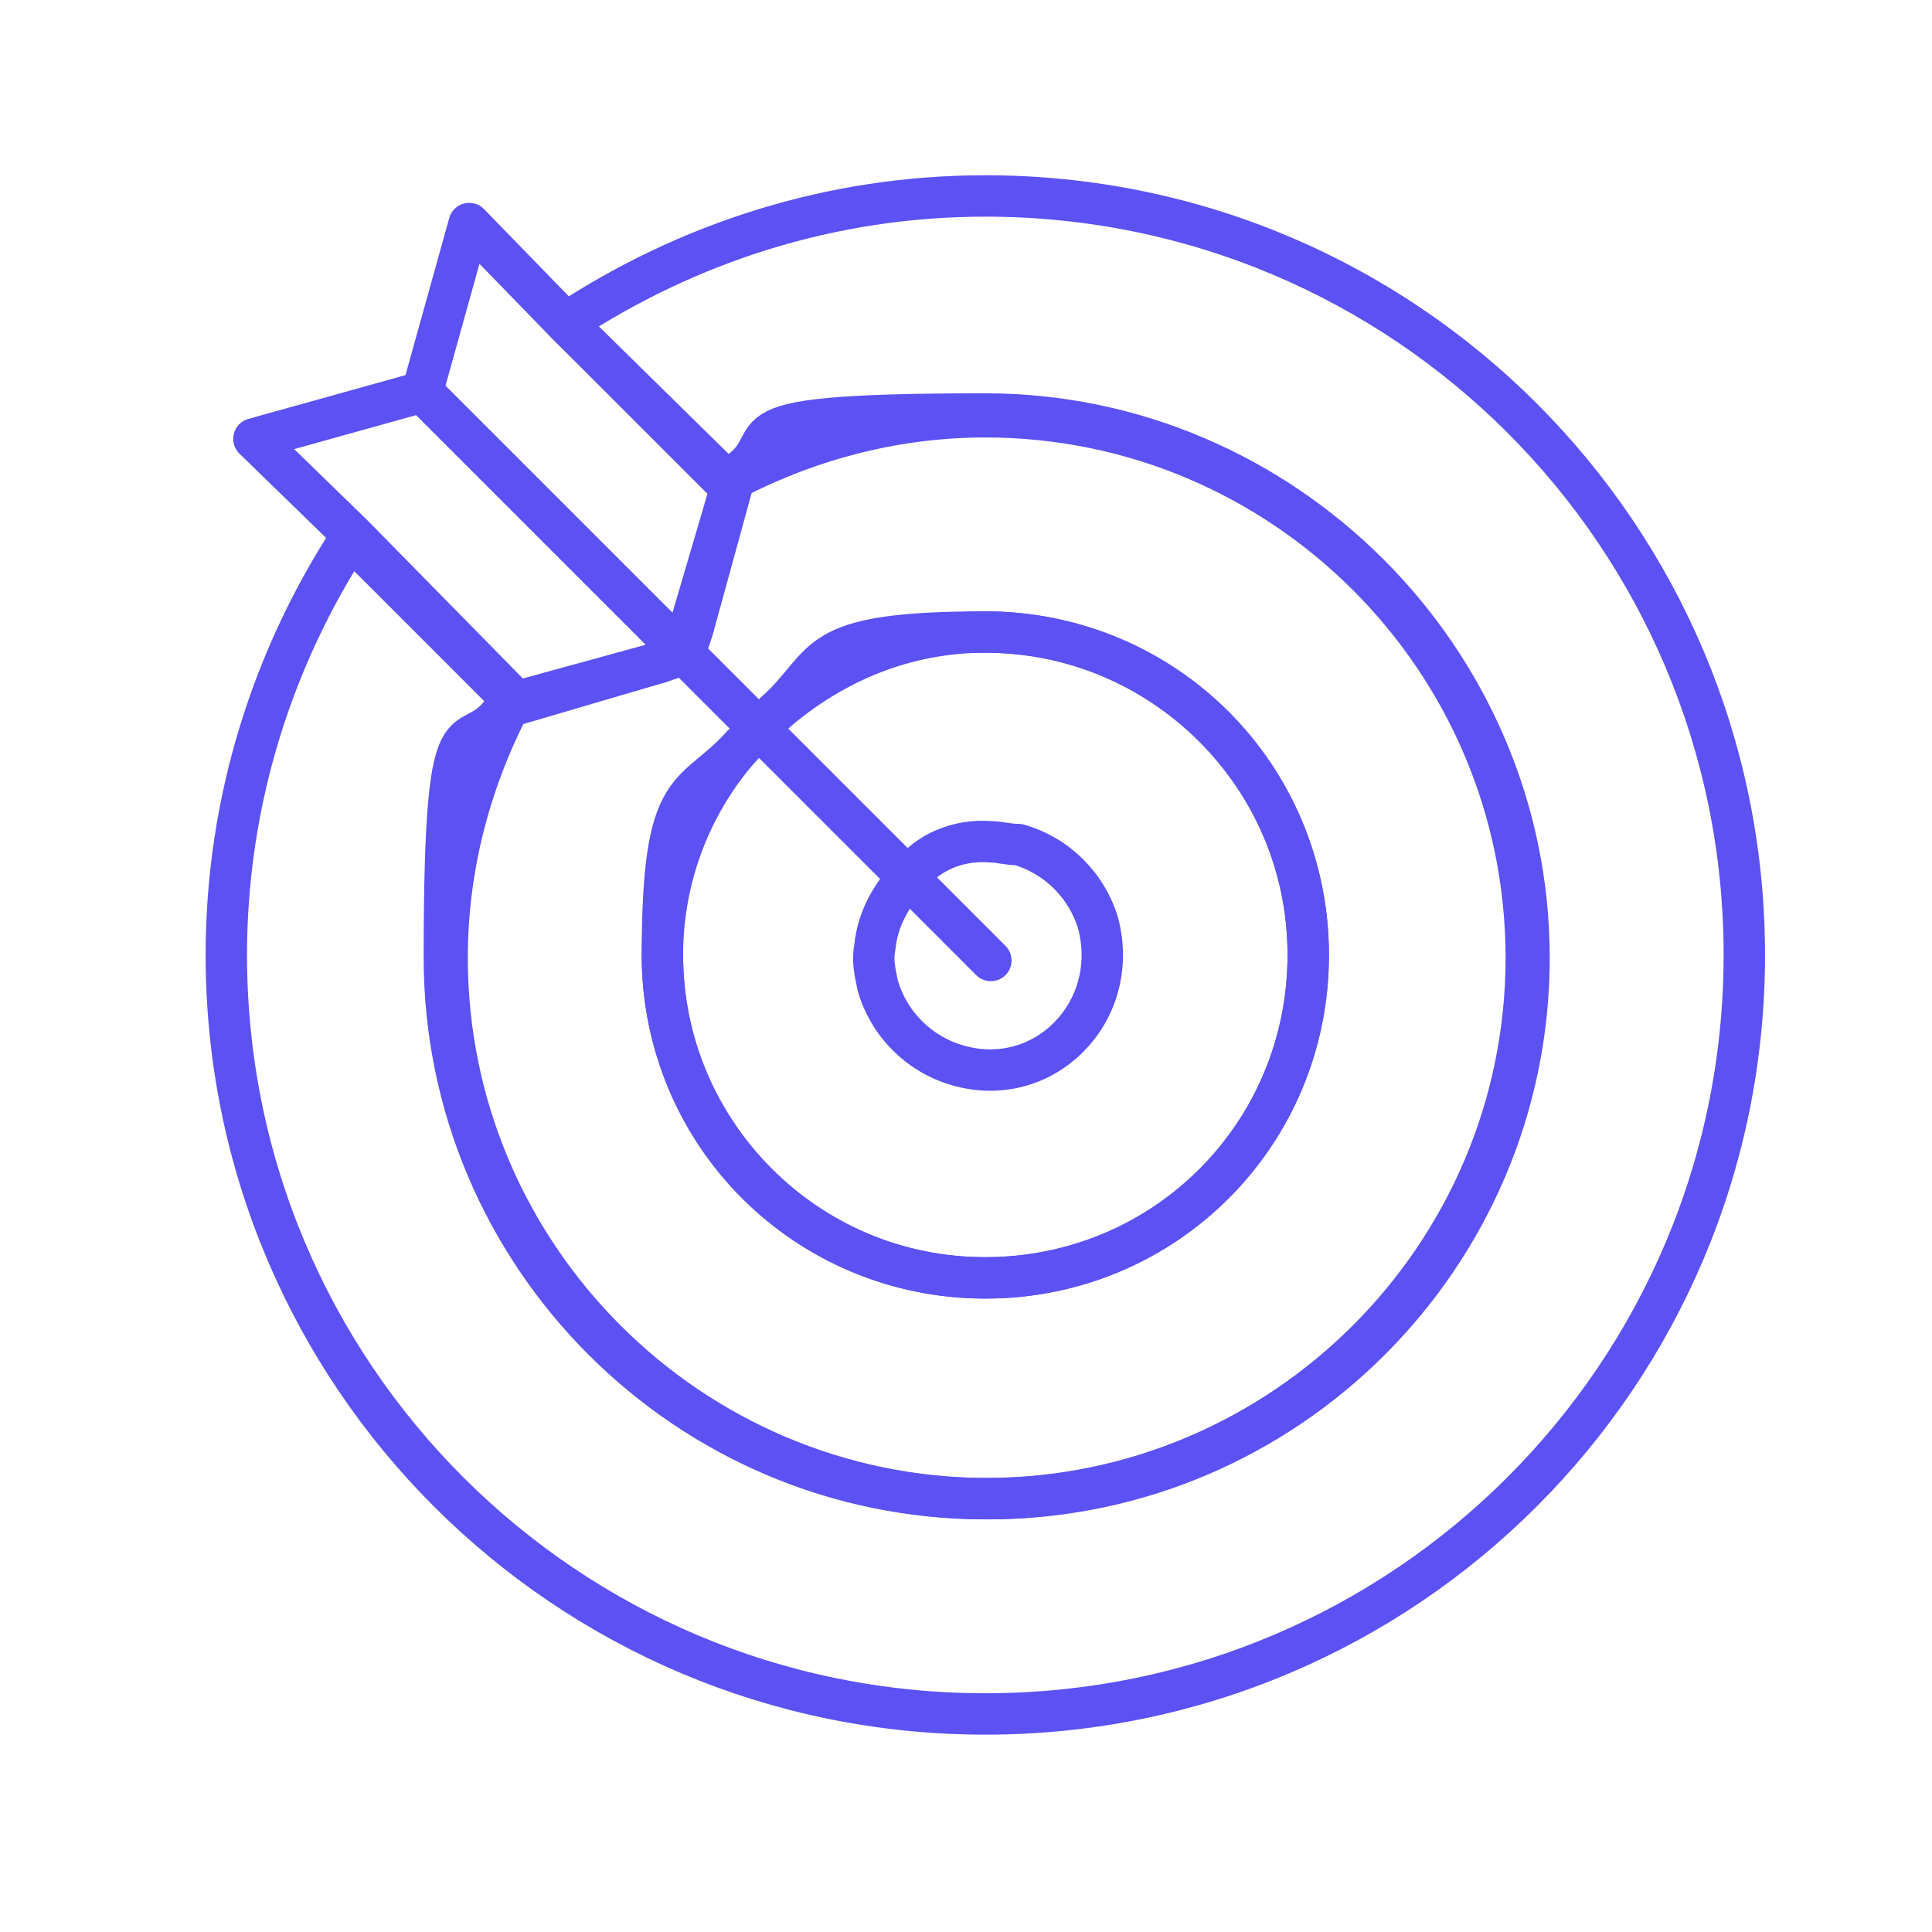 <?xml version="1.0" encoding="UTF-8"?>
<svg id="Layer_1" xmlns="http://www.w3.org/2000/svg" version="1.1" viewBox="0 0 70 70">
  <!-- Generator: Adobe Illustrator 29.7.1, SVG Export Plug-In . SVG Version: 2.1.1 Build 8)  -->
  <defs>
    <style>
      .st0 {
        fill: none;
        stroke: #5c51f2;
        stroke-linecap: round;
        stroke-linejoin: round;
        stroke-width: 1.5px;
      }
    </style>
  </defs>
  <g>
    <path class="st0" d="M35.7,7.1c-5.6,0-10.8,1.7-15.2,4.6l5.8,5.8c2.8-1.5,6-2.4,9.4-2.4,10.8,0,19.6,8.8,19.6,19.6s-8.8,19.6-19.6,19.6-19.6-8.8-19.6-19.6.9-6.6,2.4-9.4l-5.8-5.8c-2.8,4.3-4.5,9.5-4.5,15.1,0,15.2,12.3,27.5,27.5,27.5s27.5-12.3,27.5-27.5S50.9,7.1,35.7,7.1Z"/>
    <path class="st0" d="M23.9,24l-5.1,1.5-.2-.2c-1.5,2.8-2.4,6-2.4,9.4,0,10.8,8.8,19.6,19.6,19.6s19.6-8.8,19.6-19.6-8.9-19.7-19.7-19.7-6.6.9-9.4,2.4l.2.2-1.5,5.1"/>
    <path class="st0" d="M28.1,25.8c2.1-1.8,4.7-2.9,7.6-2.9,6.4,0,11.7,5.2,11.7,11.7s-5.2,11.7-11.7,11.7-11.7-5.2-11.7-11.7,1.1-5.6,2.9-7.6"/>
    <path class="st0" d="M35.9,30.5c.3,0,.6.1,1,.1,1.4.4,2.5,1.5,2.9,2.9.8,3.2-2,6-5.1,5.1-1.4-.4-2.5-1.5-2.9-2.9-.1-.5-.2-.9-.1-1.4.1-1,.6-1.9,1.3-2.6h0c.6-.8,1.7-1.3,2.9-1.2Z"/>
    <path class="st0" d="M26.9,27c-1.8,2-2.9,4.7-2.9,7.6,0,6.4,5.2,11.7,11.7,11.7s11.7-5.2,11.7-11.7-5.2-11.7-11.7-11.7-5.6,1.1-7.6,2.9l-1.2,1.2Z"/>
    <polygon class="st0" points="24.8 23.7 25.1 22.8 26.5 17.7 26.3 17.4 20.5 11.7 17 8.1 15.3 14.2 24.8 23.7"/>
    <polygon class="st0" points="18.8 25.4 23.9 24 24.8 23.7 15.3 14.2 9.2 15.9 12.8 19.4 18.5 25.2 18.8 25.4"/>
  </g>
  <line class="st0" x1="24.8" y1="23.7" x2="35.9" y2="34.8"/>
</svg>